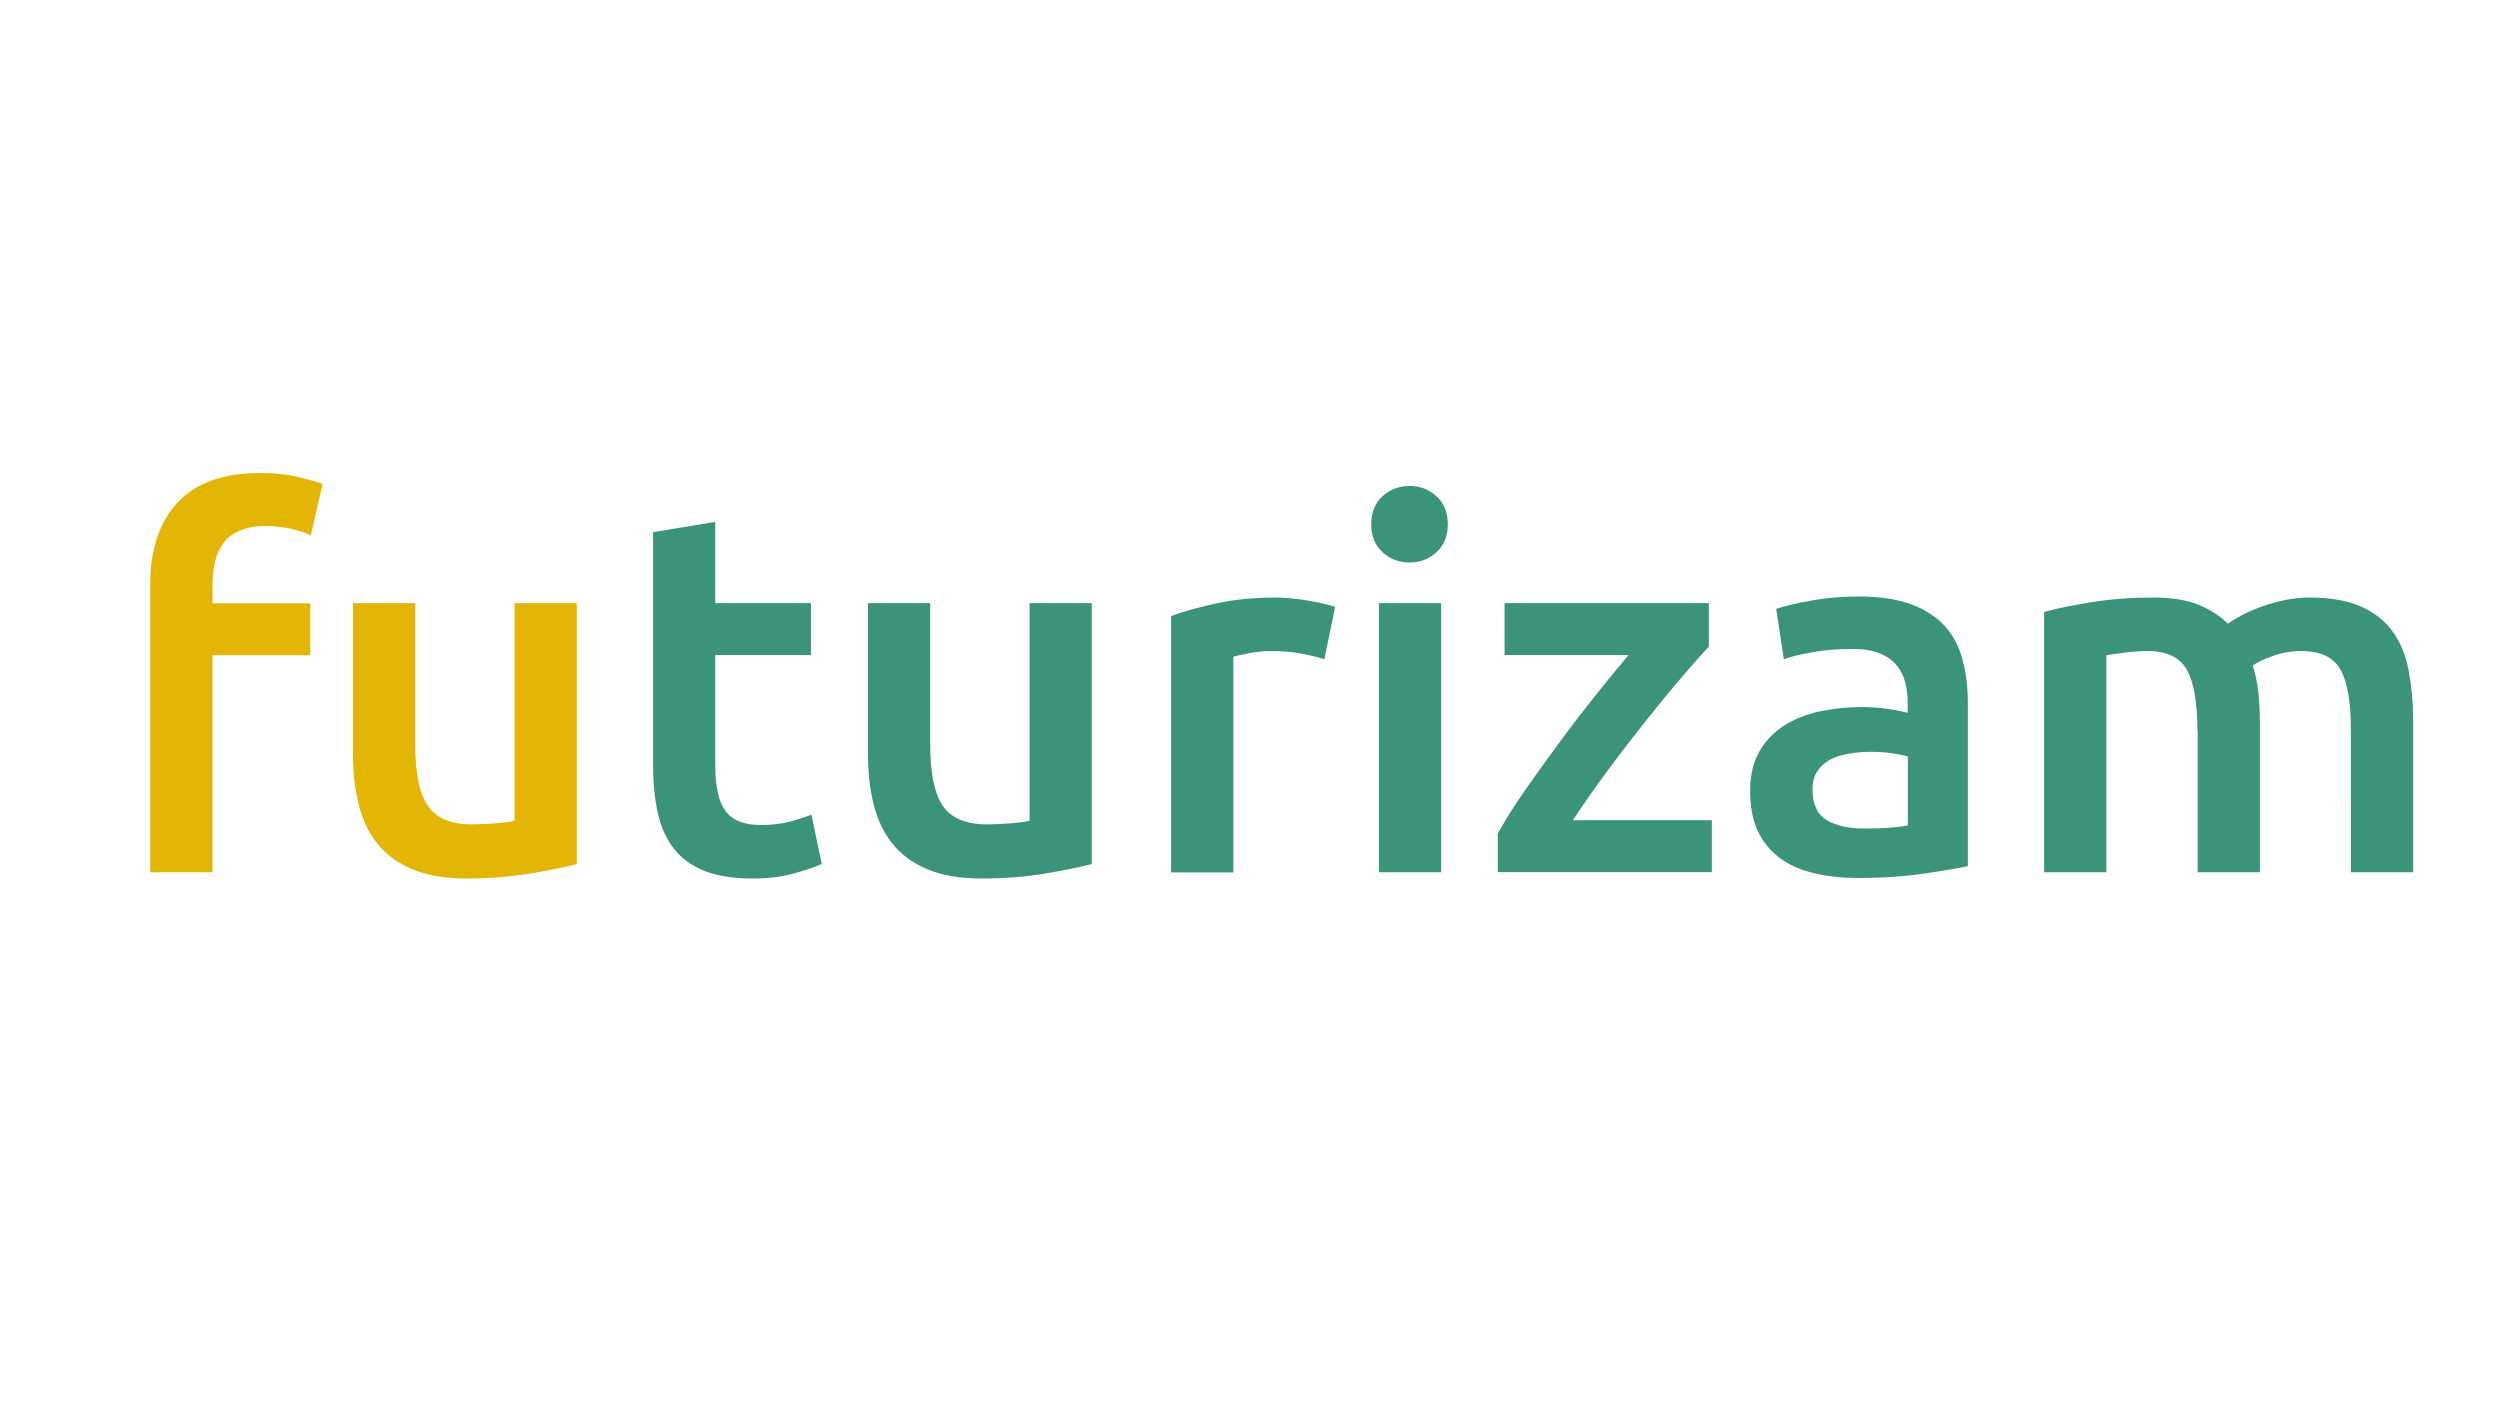 <?xml version="1.0" encoding="utf-8"?>
<!-- Generator: Adobe Illustrator 26.5.0, SVG Export Plug-In . SVG Version: 6.00 Build 0)  -->
<svg version="1.1" id="Layer_1" xmlns="http://www.w3.org/2000/svg" xmlns:xlink="http://www.w3.org/1999/xlink" x="0px" y="0px"
	 viewBox="0 0 1920 1080" style="enable-background:new 0 0 1920 1080;" xml:space="preserve">
<style type="text/css">
	.st0{enable-background:new    ;}
	.st1{fill:#E3B505;}
	.st2{fill:#3B947A;}
</style>
<g id="a">
</g>
<g id="b">
	<g class="st0">
		<path class="st1" d="M199.6,363.3c11.1,0,20.8,1,29.2,3c8.4,2,14.7,3.8,19,5.3l-9.1,39.5c-4.5-2.1-9.7-3.8-15.6-5.1
			c-5.9-1.3-12.3-2-19.2-2c-7.6,0-14.1,1.1-19.4,3.4c-5.3,2.2-9.5,5.3-12.6,9.3s-5.4,8.8-6.7,14.4c-1.3,5.7-2,11.8-2,18.4v13.8h75.1
			v39.9h-75.1v166.7h-47.8V448.6c0-26.6,7-47.5,20.9-62.6C150.3,370.9,171.4,363.3,199.6,363.3z"/>
		<path class="st1" d="M443,663.6c-9.2,2.4-21.2,4.8-36,7.3c-14.8,2.5-31,3.8-48.6,3.8c-16.6,0-30.5-2.4-41.7-7.1
			c-11.2-4.7-20.2-11.3-26.9-19.8c-6.7-8.4-11.5-18.5-14.4-30.2c-2.9-11.7-4.3-24.6-4.3-38.5V463.2h47.8v108.3
			c0,22.1,3.2,37.9,9.7,47.4c6.5,9.5,17.7,14.2,33.8,14.2c5.8,0,11.9-0.3,18.4-0.8c6.5-0.5,11.3-1.2,14.4-2V463.2H443V663.6z"/>
	</g>
	<g class="st0">
		<path class="st2" d="M501.5,408.7l47.8-7.9v62.4h73.5v39.9h-73.5v84.2c0,16.6,2.6,28.4,7.9,35.6c5.3,7.1,14.2,10.7,26.9,10.7
			c8.7,0,16.4-0.9,23.1-2.8c6.7-1.8,12.1-3.6,16-5.1l7.9,37.9c-5.5,2.4-12.8,4.8-21.7,7.3c-9,2.5-19.5,3.8-31.6,3.8
			c-14.8,0-27.1-2-36.9-5.9s-17.7-9.7-23.5-17.2c-5.8-7.5-9.9-16.6-12.2-27.3c-2.4-10.7-3.6-22.8-3.6-36.5V408.7z"/>
		<path class="st2" d="M838.5,663.6c-9.2,2.4-21.2,4.8-36,7.3c-14.8,2.5-31,3.8-48.6,3.8c-16.6,0-30.5-2.4-41.7-7.1
			c-11.2-4.7-20.2-11.3-26.9-19.8c-6.7-8.4-11.5-18.5-14.4-30.2c-2.9-11.7-4.3-24.6-4.3-38.5V463.2h47.8v108.3
			c0,22.1,3.2,37.9,9.7,47.4c6.5,9.5,17.7,14.2,33.8,14.2c5.8,0,11.9-0.3,18.4-0.8c6.5-0.5,11.3-1.2,14.4-2V463.2h47.8V663.6z"/>
		<path class="st2" d="M1017.1,506.3c-4-1.3-9.4-2.7-16.4-4.1c-7-1.4-15.1-2.2-24.3-2.2c-5.3,0-10.9,0.5-16.8,1.6
			c-5.9,1.1-10.1,2-12.4,2.8v165.6h-47.8V473.1c9.2-3.4,20.7-6.6,34.6-9.7c13.8-3,29.2-4.5,46-4.5c3.2,0,6.8,0.2,11.1,0.6
			c4.2,0.4,8.4,0.9,12.6,1.6c4.2,0.7,8.3,1.5,12.2,2.4c4,0.9,7.1,1.8,9.5,2.6L1017.1,506.3z"/>
		<path class="st2" d="M1111.9,402.8c0,9-2.9,16.1-8.7,21.3c-5.8,5.3-12.6,7.9-20.5,7.9c-8.2,0-15.2-2.6-20.9-7.9
			c-5.8-5.3-8.7-12.4-8.7-21.3c0-9.2,2.9-16.5,8.7-21.7c5.8-5.3,12.8-7.9,20.9-7.9c7.9,0,14.7,2.6,20.5,7.9
			C1109,386.3,1111.9,393.6,1111.9,402.8z M1106.8,669.9H1059V463.2h47.8V669.9z"/>
		<path class="st2" d="M1312.3,496.8c-5.3,5.5-12.2,13.3-20.7,23.3c-8.6,10-17.7,21.1-27.5,33.4c-9.7,12.2-19.6,25-29.4,38.3
			c-9.9,13.3-18.8,26-26.7,38.1h106.7v39.9h-164.4v-29.6c5.8-10.5,13-22,21.7-34.4c8.7-12.4,17.6-24.8,26.9-37.3
			c9.2-12.5,18.4-24.4,27.5-35.8c9.1-11.3,17.2-21.2,24.3-29.6h-95.2v-39.9h156.9V496.8z"/>
		<path class="st2" d="M1427.6,458.1c15.8,0,29.1,2,39.9,5.9c10.8,4,19.4,9.5,25.9,16.6c6.5,7.1,11.1,15.7,13.8,25.9
			c2.8,10.1,4.1,21.3,4.1,33.4v125.3c-7.4,1.6-18.5,3.5-33.4,5.7c-14.9,2.2-31.7,3.4-50.4,3.4c-12.4,0-23.7-1.2-34-3.6
			c-10.3-2.4-19-6.2-26.3-11.5c-7.2-5.3-12.9-12.1-17-20.5c-4.1-8.4-6.1-18.8-6.1-31.2c0-11.9,2.3-21.9,6.9-30
			c4.6-8.2,10.9-14.8,18.8-20c7.9-5.1,17.1-8.8,27.5-11.1c10.4-2.2,21.3-3.4,32.6-3.4c5.3,0,10.8,0.3,16.6,1
			c5.8,0.7,12,1.8,18.6,3.4v-7.9c0-5.5-0.7-10.8-2-15.8c-1.3-5-3.6-9.4-6.9-13.2c-3.3-3.8-7.6-6.8-13-8.9
			c-5.4-2.1-12.2-3.2-20.3-3.2c-11.1,0-21.2,0.8-30.4,2.4c-9.2,1.6-16.7,3.4-22.5,5.5l-5.9-38.7c6.1-2.1,14.9-4.2,26.5-6.3
			C1402.1,459.2,1414.5,458.1,1427.6,458.1z M1431.6,636.3c14.7,0,25.9-0.8,33.6-2.4V581c-2.6-0.8-6.5-1.6-11.5-2.4
			c-5-0.8-10.5-1.2-16.6-1.2c-5.3,0-10.6,0.4-16,1.2c-5.4,0.8-10.3,2.2-14.6,4.3c-4.3,2.1-7.8,5.1-10.5,8.9c-2.6,3.8-4,8.6-4,14.4
			c0,11.3,3.6,19.2,10.7,23.5S1419.5,636.3,1431.6,636.3z"/>
		<path class="st2" d="M1687.6,561.2c0-21.6-2.7-37.2-8.1-46.8c-5.4-9.6-15.5-14.4-30.2-14.4c-5.3,0-11.1,0.4-17.4,1.2
			c-6.3,0.8-11.1,1.5-14.2,2v166.7h-47.8V470c9.2-2.6,21.3-5.1,36.2-7.5c14.9-2.4,30.6-3.6,47.2-3.6c14.2,0,25.9,1.8,35,5.5
			c9.1,3.7,16.7,8.6,22.7,14.6c2.9-2.1,6.6-4.3,11.1-6.7c4.5-2.4,9.5-4.5,15-6.5c5.5-2,11.4-3.6,17.6-4.9c6.2-1.3,12.4-2,18.8-2
			c16.1,0,29.3,2.3,39.7,6.9c10.4,4.6,18.6,11.1,24.5,19.4c5.9,8.3,10,18.3,12.2,30c2.2,11.7,3.4,24.6,3.4,38.5v116.2h-47.8V561.2
			c0-21.6-2.6-37.2-7.9-46.8c-5.3-9.6-15.4-14.4-30.4-14.4c-7.6,0-14.9,1.3-21.7,3.8c-6.9,2.5-12,4.9-15.4,7.3
			c2.1,6.6,3.6,13.6,4.3,20.9c0.8,7.4,1.2,15.3,1.2,23.7v114.2h-47.8V561.2z"/>
	</g>
</g>
</svg>
